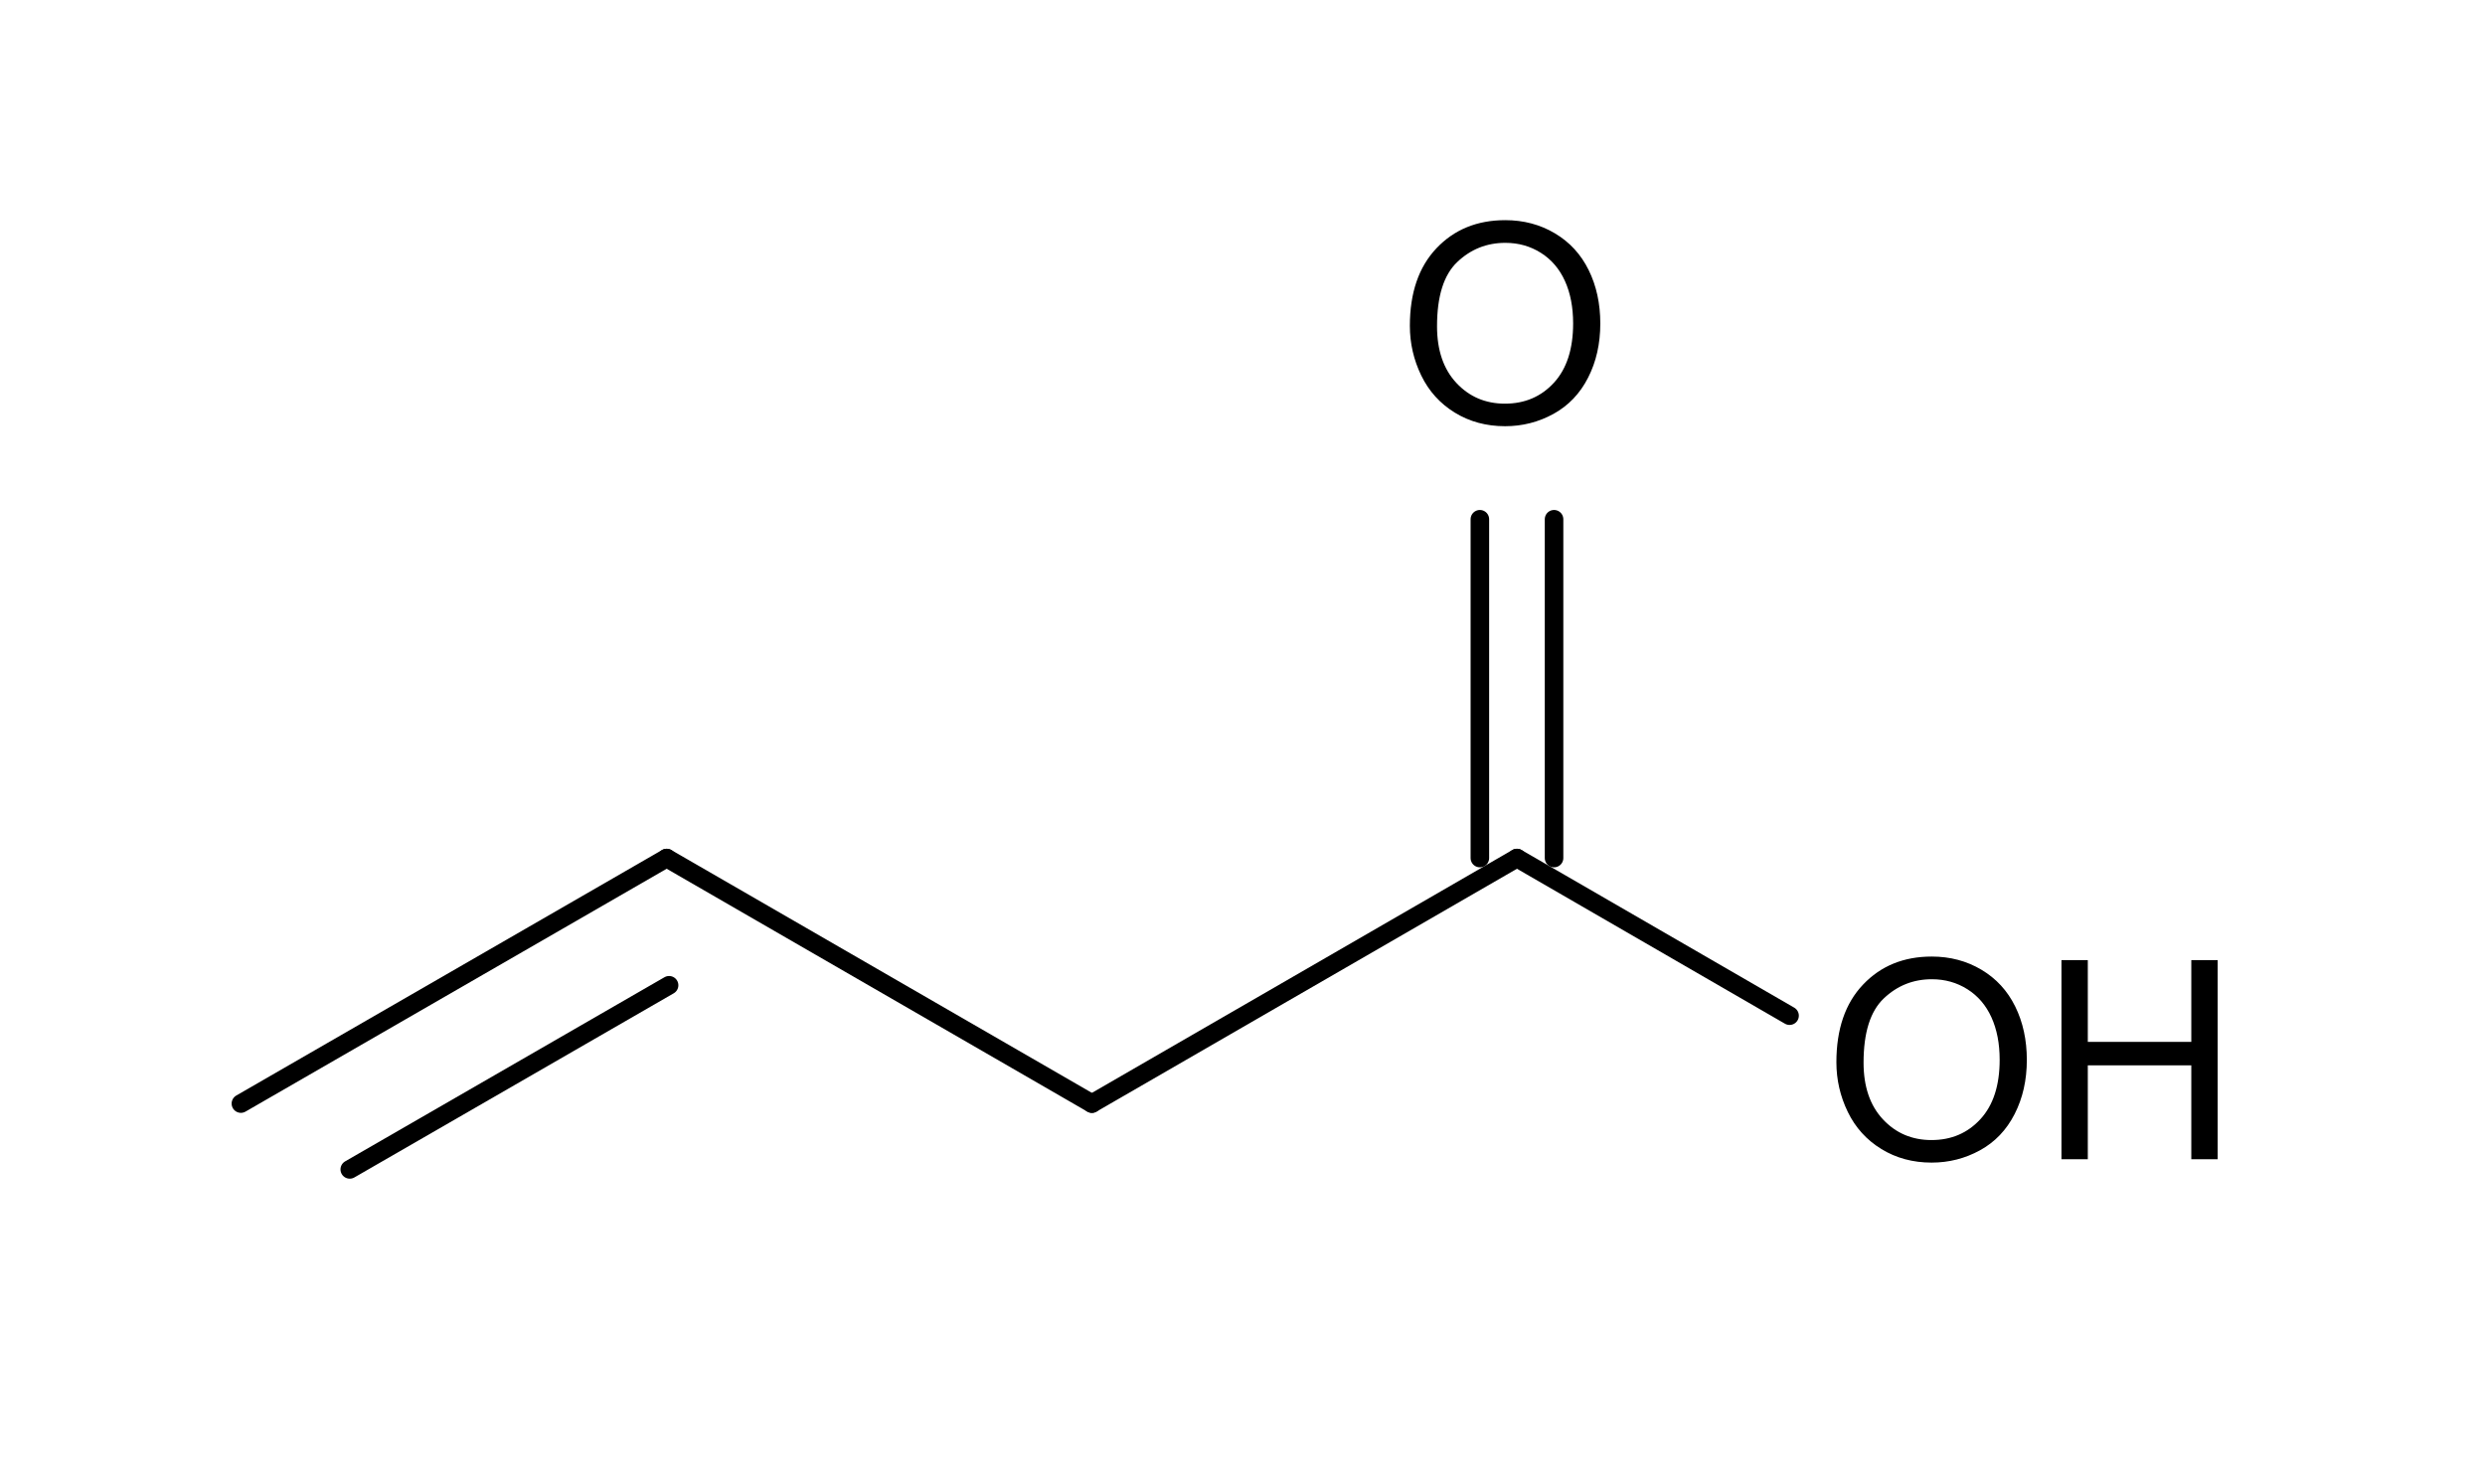 <?xml version="1.0" encoding="UTF-8" standalone="no"?>
<svg
   xmlns:cdml="http://www.freesoftware.fsf.org/bkchem/cdml"
   xmlns:dc="http://purl.org/dc/elements/1.1/"
   xmlns:cc="http://creativecommons.org/ns#"
   xmlns:rdf="http://www.w3.org/1999/02/22-rdf-syntax-ns#"
   xmlns:svg="http://www.w3.org/2000/svg"
   xmlns="http://www.w3.org/2000/svg"
   xmlns:sodipodi="http://sodipodi.sourceforge.net/DTD/sodipodi-0.dtd"
   xmlns:inkscape="http://www.inkscape.org/namespaces/inkscape"
   height="21.15mm"
   version="1.0"
   viewBox="0 0 134 80"
   width="35.426mm"
   id="svg2462"
   sodipodi:version="0.32"
   inkscape:version="0.46"
   sodipodi:docname="3-Butenoic acid.svg"
   inkscape:output_extension="org.inkscape.output.svg.inkscape">
  <defs
     id="defs2495">
    <inkscape:perspective
       sodipodi:type="inkscape:persp3d"
       inkscape:vp_x="0 : 37.47047 : 1"
       inkscape:vp_y="0 : 1000 : 0"
       inkscape:vp_z="125.52608 : 37.47047 : 1"
       inkscape:persp3d-origin="62.763042 : 24.980314 : 1"
       id="perspective2499" />
  </defs>
  <sodipodi:namedview
     inkscape:window-height="667"
     inkscape:window-width="640"
     inkscape:pageshadow="2"
     inkscape:pageopacity="0.0"
     guidetolerance="10.0"
     gridtolerance="10.0"
     objecttolerance="10.0"
     borderopacity="1.0"
     bordercolor="#666666"
     pagecolor="#ffffff"
     id="base"
     showgrid="false"
     inkscape:zoom="4.3337606"
     inkscape:cx="62.763042"
     inkscape:cy="37.47047"
     inkscape:window-x="1644"
     inkscape:window-y="58"
     inkscape:current-layer="svg2462" />
  <path
     style="font-size:15px;stroke:#000000;stroke-width:1;stroke-linecap:round;font-family:Helvetica"
     d="M 12.99,59.51 L 35.95,46.27"
     id="line2468" />
  <path
     style="font-size:15px;stroke:#000000;stroke-width:1;stroke-linecap:round;font-family:Helvetica"
     d="M 18.86,63.06 L 36.08,53.13"
     id="line2470" />
  <path
     style="font-size:15px;stroke:#000000;stroke-width:1;stroke-linecap:round;font-family:Helvetica"
     d="M 35.95,46.27 L 58.88,59.51"
     id="line2474" />
  <path
     style="font-size:15px;stroke:#000000;stroke-width:1;stroke-linecap:round;font-family:Helvetica"
     d="M 79.8,46.27 L 79.8,28"
     id="line2478" />
  <path
     style="font-size:15px;stroke:#000000;stroke-width:1;stroke-linecap:round;font-family:Helvetica"
     d="M 83.8,46.27 L 83.8,28"
     id="line2480" />
  <path
     style="font-size:15px;stroke:#000000;stroke-width:1;stroke-linecap:round;font-family:Helvetica"
     d="M 58.88,59.51 L 81.8,46.27"
     id="line2484" />
  <path
     style="font-size:15px;stroke:#000000;stroke-width:1;stroke-linecap:round;font-family:Helvetica"
     d="M 81.8,46.27 L 96.5,54.77"
     id="line2488" />
  <path
     style="font-size:15px;fill:#000000;stroke-linecap:round;font-family:helvetica"
     d="M 76.025,17.571 C 76.025,15.788 76.504,14.393 77.461,13.385 C 78.418,12.376 79.653,11.872 81.167,11.872 C 82.158,11.872 83.051,12.109 83.847,12.583 C 84.643,13.056 85.25,13.717 85.667,14.564 C 86.085,15.411 86.294,16.372 86.294,17.446 C 86.294,18.535 86.074,19.509 85.634,20.368 C 85.195,21.228 84.572,21.878 83.767,22.32 C 82.961,22.762 82.092,22.983 81.159,22.983 C 80.149,22.983 79.245,22.739 78.449,22.251 C 77.654,21.762 77.05,21.096 76.64,20.251 C 76.23,19.406 76.025,18.513 76.025,17.571 L 76.025,17.571 z M 77.49,17.592 C 77.49,18.886 77.838,19.906 78.534,20.65 C 79.229,21.395 80.102,21.767 81.152,21.767 C 82.221,21.767 83.102,21.391 83.792,20.639 C 84.483,19.887 84.829,18.821 84.829,17.439 C 84.829,16.565 84.681,15.802 84.386,15.15 C 84.09,14.498 83.658,13.993 83.089,13.634 C 82.52,13.275 81.882,13.095 81.174,13.095 C 80.168,13.095 79.303,13.441 78.578,14.132 C 77.852,14.823 77.49,15.976 77.49,17.592 L 77.49,17.592 z"
     id="text2490" />
  <path
     style="font-size:15px;fill:#000000;stroke-linecap:round;font-family:helvetica"
     d="M 99.025,57.281 C 99.025,55.498 99.504,54.103 100.461,53.095 C 101.418,52.086 102.653,51.582 104.167,51.582 C 105.158,51.582 106.051,51.819 106.847,52.293 C 107.643,52.766 108.25,53.427 108.667,54.274 C 109.085,55.121 109.294,56.082 109.294,57.156 C 109.294,58.245 109.074,59.219 108.634,60.078 C 108.195,60.938 107.572,61.588 106.767,62.03 C 105.961,62.472 105.092,62.693 104.159,62.693 C 103.149,62.693 102.245,62.449 101.449,61.961 C 100.654,61.472 100.05,60.806 99.64,59.961 C 99.23,59.116 99.025,58.223 99.025,57.281 L 99.025,57.281 z M 100.49,57.302 C 100.49,58.596 100.838,59.616 101.534,60.36 C 102.229,61.105 103.102,61.477 104.152,61.477 C 105.221,61.477 106.102,61.101 106.792,60.349 C 107.483,59.597 107.829,58.531 107.829,57.149 C 107.829,56.275 107.681,55.512 107.386,54.86 C 107.09,54.208 106.658,53.703 106.089,53.344 C 105.52,52.985 104.882,52.805 104.174,52.805 C 103.168,52.805 102.303,53.151 101.578,53.842 C 100.852,54.533 100.49,55.686 100.49,57.302 L 100.49,57.302 z M 111.161,62.51 L 111.161,51.773 L 112.582,51.773 L 112.582,56.182 L 118.163,56.182 L 118.163,51.773 L 119.584,51.773 L 119.584,62.51 L 118.163,62.51 L 118.163,57.449 L 112.582,57.449 L 112.582,62.51 L 111.161,62.51 z"
     id="text2492" />
  <cdml:cdml
     version="0.15">
    <cdml:info>
      <cdml:author_program
         version="0.13.0">BKchem</cdml:author_program>
    </cdml:info>
    <cdml:paper
       crop_margin="10"
       crop_svg="1"
       orientation="portrait"
       replace_minus="0"
       type="A4"
       use_real_minus="0" />
    <cdml:viewport
       viewport="0 0 640 480" />
    <cdml:standard
       area_color=""
       font_family="helvetica"
       font_size="12"
       line_color="#000"
       line_width="1.0px"
       paper_crop_margin="10"
       paper_crop_svg="1"
       paper_orientation="portrait"
       paper_type="A4">
      <cdml:bond
         double-ratio="0.75"
         length="0.7cm"
         wedge-width="5.0px"
         width="6.0px" />
      <cdml:arrow
         length="1.6cm" />
      <cdml:atom
         show_hydrogens="0" />
    </cdml:standard>
    <cdml:molecule
       id="molecule45025"
       name="">
      <cdml:atom
         id="atom85918"
         name="C"
         valency="4">
        <cdml:point
           x="0.502cm"
           y="2.525cm" />
      </cdml:atom>
      <cdml:atom
         id="atom73574"
         name="C"
         valency="4">
        <cdml:point
           x="1.109cm"
           y="2.175cm" />
      </cdml:atom>
      <cdml:atom
         id="atom66311"
         name="C"
         valency="4">
        <cdml:point
           x="1.715cm"
           y="2.525cm" />
      </cdml:atom>
      <cdml:atom
         id="atom42397"
         name="C"
         valency="4">
        <cdml:point
           x="2.321cm"
           y="2.175cm" />
      </cdml:atom>
      <cdml:atom
         id="atom94832"
         name="O"
         pos="center-first"
         valency="2">
        <cdml:point
           x="2.321cm"
           y="1.475cm" />
      </cdml:atom>
      <cdml:atom
         hydrogens="on"
         id="atom49882"
         name="O"
         pos="center-first"
         valency="2">
        <cdml:point
           x="2.927cm"
           y="2.525cm" />
      </cdml:atom>
      <cdml:bond
         bond_width="-6.0"
         center="no"
         double_ratio="0.75"
         end="atom73574"
         id="bond97735"
         line_width="1.0"
         start="atom85918"
         type="n2" />
      <cdml:bond
         double_ratio="0.75"
         end="atom66311"
         id="bond64613"
         line_width="1.0"
         start="atom73574"
         type="n1" />
      <cdml:bond
         bond_width="6.0"
         center="yes"
         double_ratio="0.75"
         end="atom94832"
         id="bond70783"
         line_width="1.0"
         start="atom42397"
         type="n2" />
      <cdml:bond
         double_ratio="0.75"
         end="atom42397"
         id="bond17424"
         line_width="1.0"
         start="atom66311"
         type="n1" />
      <cdml:bond
         double_ratio="0.75"
         end="atom49882"
         id="bond79167"
         line_width="1.0"
         start="atom42397"
         type="n1" />
    </cdml:molecule>
  </cdml:cdml>
</svg>
